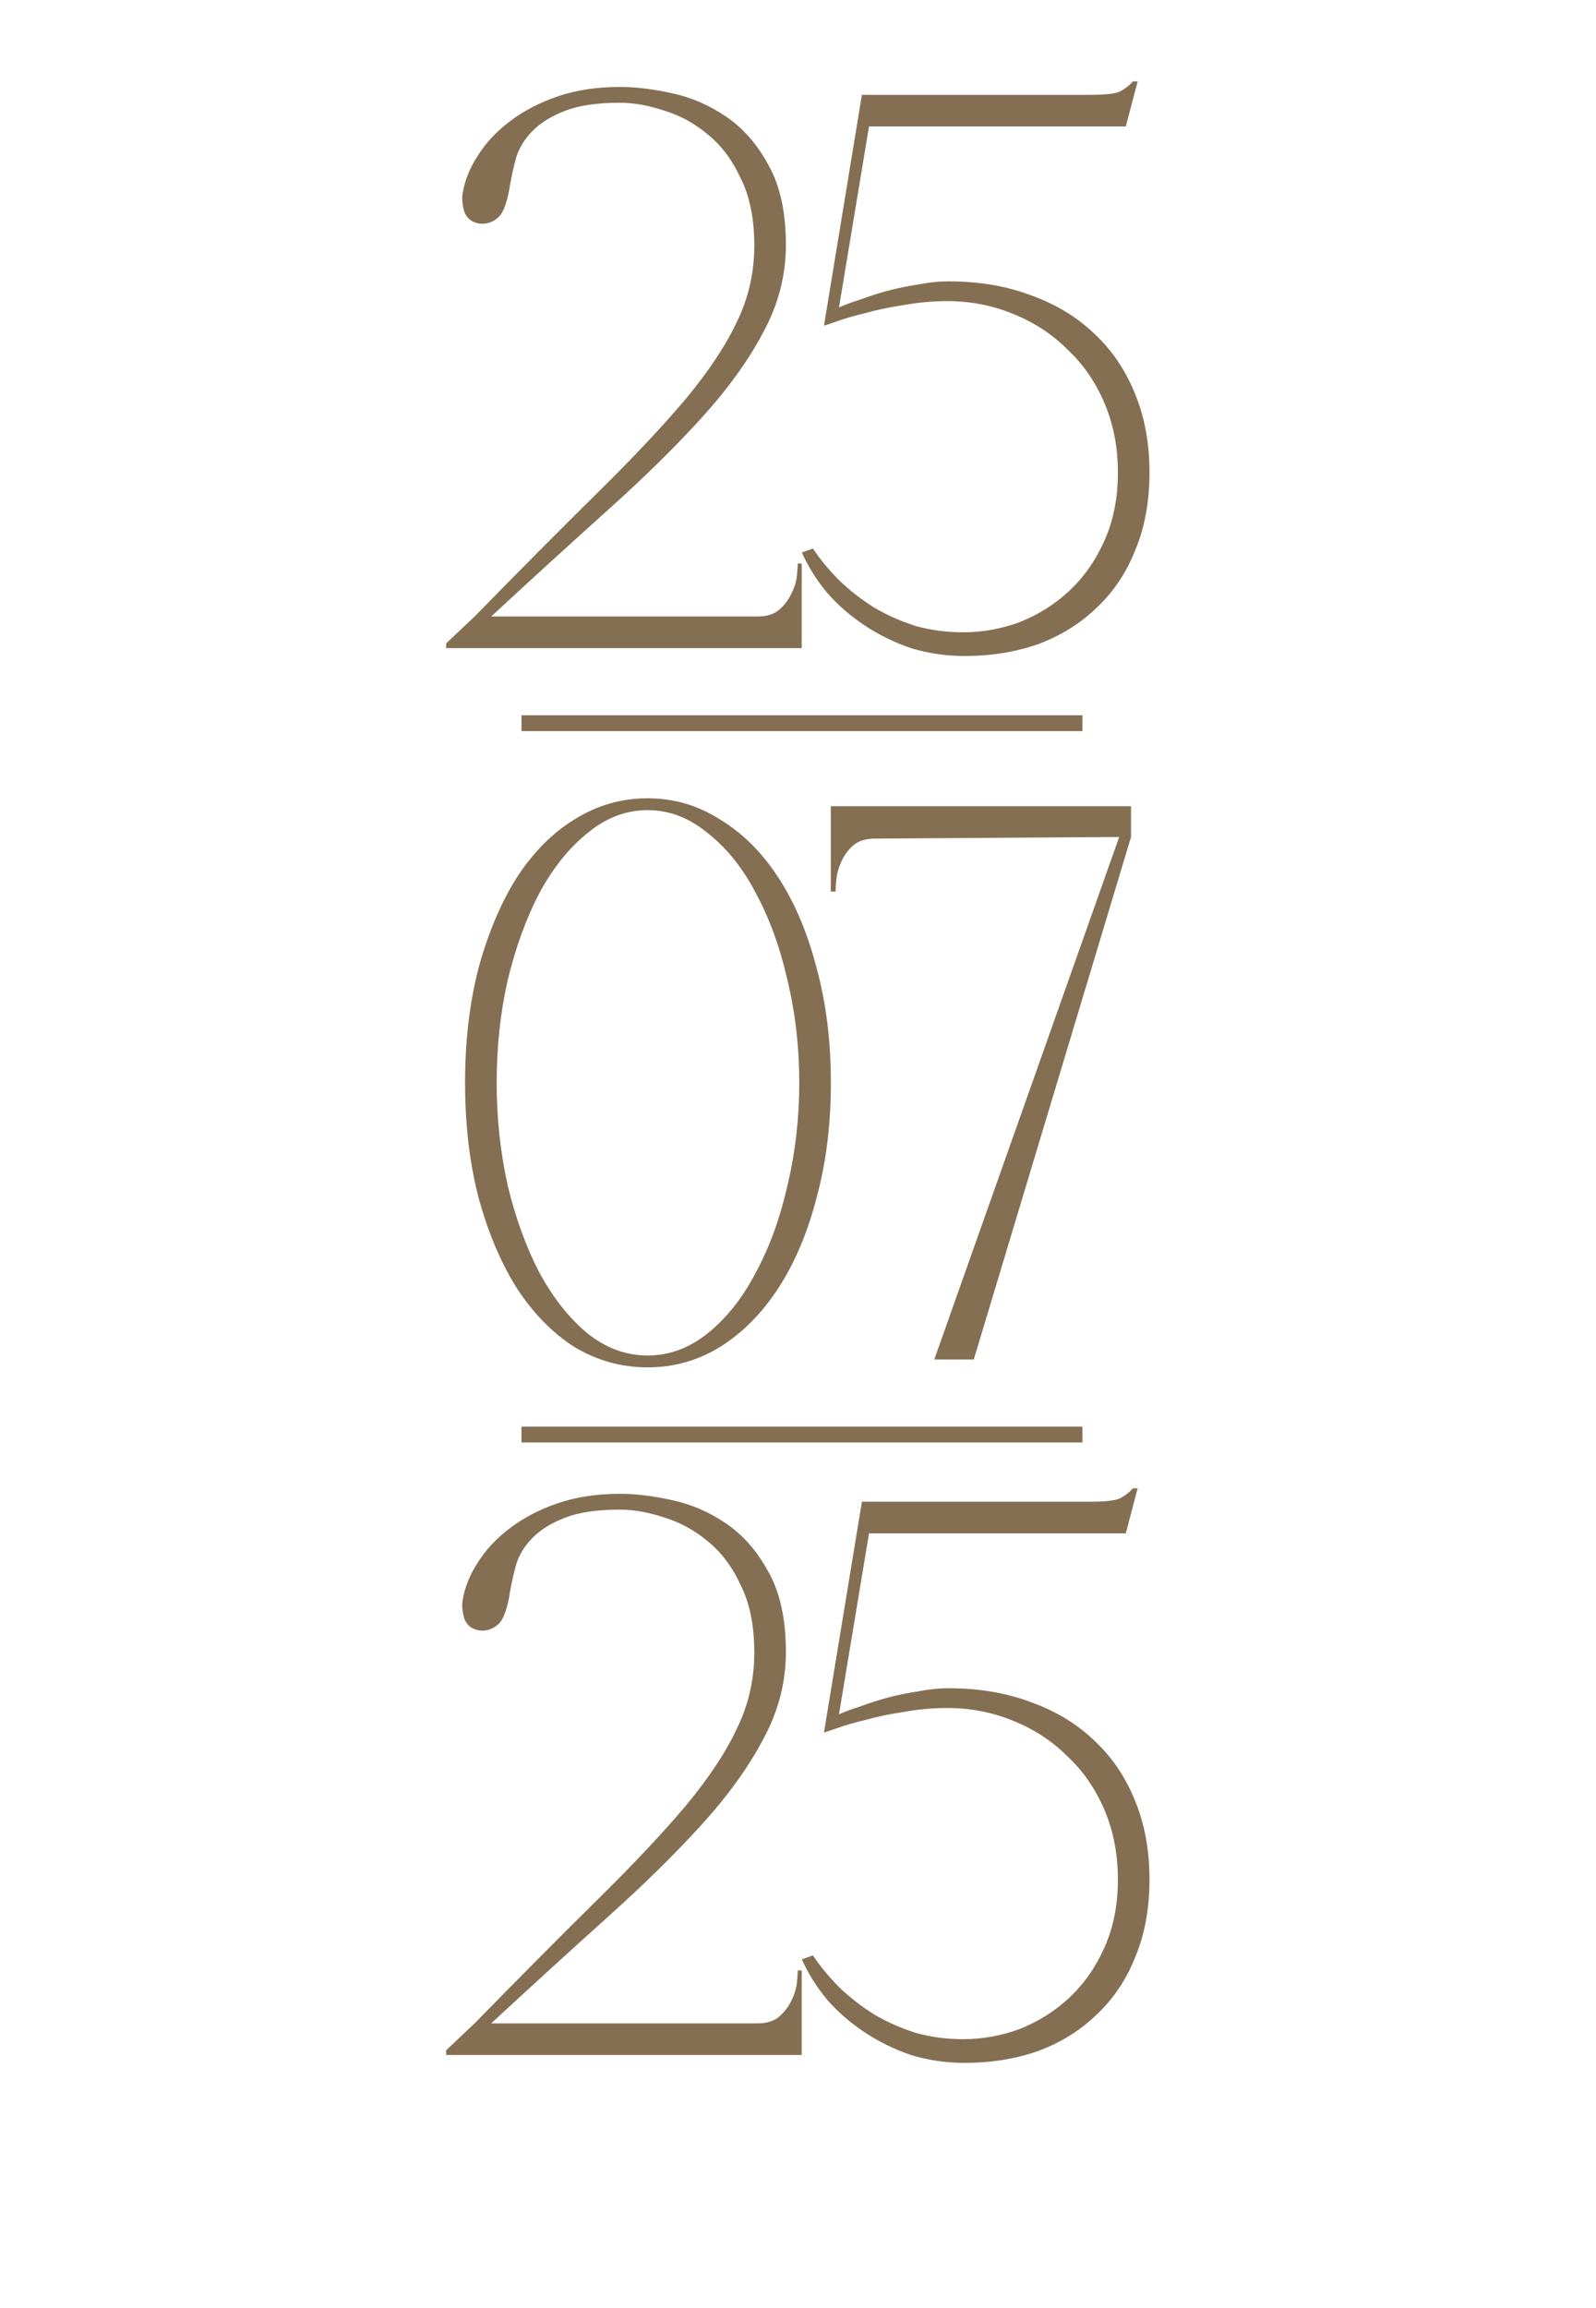 <?xml version="1.0" encoding="UTF-8"?> <svg xmlns="http://www.w3.org/2000/svg" width="202" height="292" viewBox="0 0 202 292" fill="none"><path d="M78.469 13C75.602 13 73.302 13.333 71.569 14C69.835 14.667 68.469 15.5 67.469 16.5C66.469 17.5 65.769 18.6 65.369 19.8C65.035 21 64.769 22.167 64.569 23.3C64.235 25.5 63.735 26.9 63.069 27.5C62.402 28.1 61.635 28.367 60.769 28.3C59.769 28.167 59.102 27.667 58.769 26.8C58.502 25.867 58.435 25.067 58.569 24.4C58.835 22.8 59.469 21.233 60.469 19.7C61.469 18.1 62.802 16.667 64.469 15.4C66.202 14.067 68.235 13 70.569 12.2C72.902 11.4 75.535 11 78.469 11C80.469 11 82.669 11.267 85.069 11.8C87.535 12.333 89.835 13.333 91.969 14.8C94.102 16.267 95.869 18.3 97.269 20.9C98.735 23.5 99.469 26.867 99.469 31C99.469 34.867 98.502 38.567 96.569 42.1C94.702 45.633 92.102 49.233 88.769 52.9C85.435 56.567 81.502 60.433 76.969 64.5C72.435 68.567 67.502 73.067 62.169 78H95.869C97.069 78 98.002 77.7 98.669 77.1C99.335 76.5 99.835 75.833 100.169 75.1C100.569 74.3 100.802 73.533 100.869 72.8C100.935 72.067 100.969 71.567 100.969 71.3H101.469V82H56.469V81.4L60.069 78C66.069 71.867 71.269 66.633 75.669 62.3C80.135 57.9 83.835 53.967 86.769 50.5C89.702 46.967 91.869 43.7 93.269 40.7C94.735 37.7 95.469 34.5 95.469 31.1C95.469 27.7 94.902 24.867 93.769 22.6C92.702 20.267 91.302 18.4 89.569 17C87.902 15.6 86.069 14.6 84.069 14C82.069 13.333 80.202 13 78.469 13ZM145.488 59.8C145.488 63.467 144.888 66.733 143.688 69.6C142.555 72.467 140.922 74.9 138.788 76.9C136.722 78.9 134.255 80.433 131.388 81.5C128.522 82.5 125.422 83 122.088 83C119.755 83 117.488 82.667 115.288 82C113.155 81.267 111.188 80.3 109.388 79.1C107.588 77.9 106.022 76.533 104.688 75C103.355 73.4 102.288 71.7 101.488 69.9L102.888 69.4C103.822 70.8 104.955 72.167 106.288 73.5C107.622 74.767 109.088 75.9 110.688 76.9C112.288 77.833 114.022 78.6 115.888 79.2C117.822 79.733 119.822 80 121.888 80C124.355 80 126.755 79.567 129.088 78.7C131.422 77.767 133.488 76.467 135.288 74.8C137.155 73.067 138.655 70.933 139.788 68.4C140.922 65.867 141.488 63 141.488 59.8C141.488 56.6 140.922 53.667 139.788 51C138.655 48.333 137.088 46.067 135.088 44.2C133.155 42.267 130.855 40.767 128.188 39.7C125.588 38.633 122.822 38.1 119.888 38.1C118.022 38.1 116.188 38.267 114.388 38.6C112.588 38.867 110.988 39.2 109.588 39.6C108.188 39.933 107.022 40.267 106.088 40.6C105.155 40.933 104.555 41.133 104.288 41.2L109.088 12H137.888C139.822 12 141.088 11.867 141.688 11.6C142.355 11.267 142.922 10.833 143.388 10.3H143.988L142.488 16H109.988L106.188 38.9C106.922 38.567 107.822 38.233 108.888 37.9C109.955 37.5 111.088 37.133 112.288 36.8C113.555 36.467 114.855 36.2 116.188 36C117.522 35.733 118.822 35.6 120.088 35.6C123.955 35.6 127.455 36.2 130.588 37.4C133.722 38.533 136.388 40.167 138.588 42.3C140.788 44.367 142.488 46.9 143.688 49.9C144.888 52.833 145.488 56.133 145.488 59.8Z" fill="#856F53"></path><path d="M81.961 101C85.295 101 88.361 101.9 91.161 103.7C94.028 105.433 96.495 107.9 98.561 111.1C100.628 114.3 102.228 118.1 103.361 122.5C104.561 126.9 105.161 131.733 105.161 137C105.161 142.267 104.561 147.1 103.361 151.5C102.228 155.9 100.628 159.7 98.561 162.9C96.495 166.1 94.028 168.6 91.161 170.4C88.361 172.133 85.295 173 81.961 173C78.628 173 75.528 172.133 72.661 170.4C69.861 168.6 67.428 166.1 65.361 162.9C63.361 159.7 61.761 155.9 60.561 151.5C59.428 147.1 58.861 142.267 58.861 137C58.861 131.733 59.428 126.9 60.561 122.5C61.761 118.1 63.361 114.3 65.361 111.1C67.428 107.9 69.861 105.433 72.661 103.7C75.528 101.9 78.628 101 81.961 101ZM81.961 171.5C84.695 171.5 87.228 170.567 89.561 168.7C91.961 166.767 93.995 164.2 95.661 161C97.395 157.8 98.728 154.133 99.661 150C100.661 145.8 101.161 141.467 101.161 137C101.161 132.467 100.661 128.133 99.661 124C98.728 119.867 97.395 116.2 95.661 113C93.995 109.8 91.961 107.267 89.561 105.4C87.228 103.467 84.695 102.5 81.961 102.5C79.228 102.5 76.695 103.467 74.361 105.4C72.028 107.267 69.995 109.8 68.261 113C66.595 116.2 65.261 119.867 64.261 124C63.328 128.133 62.861 132.467 62.861 137C62.861 141.467 63.328 145.8 64.261 150C65.261 154.133 66.595 157.8 68.261 161C69.995 164.2 72.028 166.767 74.361 168.7C76.695 170.567 79.228 171.5 81.961 171.5ZM143.15 105.9L123.25 172H118.25L141.65 105.9L110.75 106.1C109.55 106.1 108.617 106.4 107.95 107C107.284 107.6 106.784 108.3 106.45 109.1C106.117 109.833 105.917 110.567 105.85 111.3C105.784 112.033 105.75 112.533 105.75 112.8H105.15V102H143.15V105.9Z" fill="#856F53"></path><path d="M78.469 191C75.602 191 73.302 191.333 71.569 192C69.835 192.667 68.469 193.5 67.469 194.5C66.469 195.5 65.769 196.6 65.369 197.8C65.035 199 64.769 200.167 64.569 201.3C64.235 203.5 63.735 204.9 63.069 205.5C62.402 206.1 61.635 206.367 60.769 206.3C59.769 206.167 59.102 205.667 58.769 204.8C58.502 203.867 58.435 203.067 58.569 202.4C58.835 200.8 59.469 199.233 60.469 197.7C61.469 196.1 62.802 194.667 64.469 193.4C66.202 192.067 68.235 191 70.569 190.2C72.902 189.4 75.535 189 78.469 189C80.469 189 82.669 189.267 85.069 189.8C87.535 190.333 89.835 191.333 91.969 192.8C94.102 194.267 95.869 196.3 97.269 198.9C98.735 201.5 99.469 204.867 99.469 209C99.469 212.867 98.502 216.567 96.569 220.1C94.702 223.633 92.102 227.233 88.769 230.9C85.435 234.567 81.502 238.433 76.969 242.5C72.435 246.567 67.502 251.067 62.169 256H95.869C97.069 256 98.002 255.7 98.669 255.1C99.335 254.5 99.835 253.833 100.169 253.1C100.569 252.3 100.802 251.533 100.869 250.8C100.935 250.067 100.969 249.567 100.969 249.3H101.469V260H56.469V259.4L60.069 256C66.069 249.867 71.269 244.633 75.669 240.3C80.135 235.9 83.835 231.967 86.769 228.5C89.702 224.967 91.869 221.7 93.269 218.7C94.735 215.7 95.469 212.5 95.469 209.1C95.469 205.7 94.902 202.867 93.769 200.6C92.702 198.267 91.302 196.4 89.569 195C87.902 193.6 86.069 192.6 84.069 192C82.069 191.333 80.202 191 78.469 191ZM145.488 237.8C145.488 241.467 144.888 244.733 143.688 247.6C142.555 250.467 140.922 252.9 138.788 254.9C136.722 256.9 134.255 258.433 131.388 259.5C128.522 260.5 125.422 261 122.088 261C119.755 261 117.488 260.667 115.288 260C113.155 259.267 111.188 258.3 109.388 257.1C107.588 255.9 106.022 254.533 104.688 253C103.355 251.4 102.288 249.7 101.488 247.9L102.888 247.4C103.822 248.8 104.955 250.167 106.288 251.5C107.622 252.767 109.088 253.9 110.688 254.9C112.288 255.833 114.022 256.6 115.888 257.2C117.822 257.733 119.822 258 121.888 258C124.355 258 126.755 257.567 129.088 256.7C131.422 255.767 133.488 254.467 135.288 252.8C137.155 251.067 138.655 248.933 139.788 246.4C140.922 243.867 141.488 241 141.488 237.8C141.488 234.6 140.922 231.667 139.788 229C138.655 226.333 137.088 224.067 135.088 222.2C133.155 220.267 130.855 218.767 128.188 217.7C125.588 216.633 122.822 216.1 119.888 216.1C118.022 216.1 116.188 216.267 114.388 216.6C112.588 216.867 110.988 217.2 109.588 217.6C108.188 217.933 107.022 218.267 106.088 218.6C105.155 218.933 104.555 219.133 104.288 219.2L109.088 190H137.888C139.822 190 141.088 189.867 141.688 189.6C142.355 189.267 142.922 188.833 143.388 188.3H143.988L142.488 194H109.988L106.188 216.9C106.922 216.567 107.822 216.233 108.888 215.9C109.955 215.5 111.088 215.133 112.288 214.8C113.555 214.467 114.855 214.2 116.188 214C117.522 213.733 118.822 213.6 120.088 213.6C123.955 213.6 127.455 214.2 130.588 215.4C133.722 216.533 136.388 218.167 138.588 220.3C140.788 222.367 142.488 224.9 143.688 227.9C144.888 230.833 145.488 234.133 145.488 237.8Z" fill="#856F53"></path><path d="M66 91.5H137" stroke="#856F53" stroke-width="2"></path><path d="M66 181.5H137" stroke="#856F53" stroke-width="2"></path></svg> 
